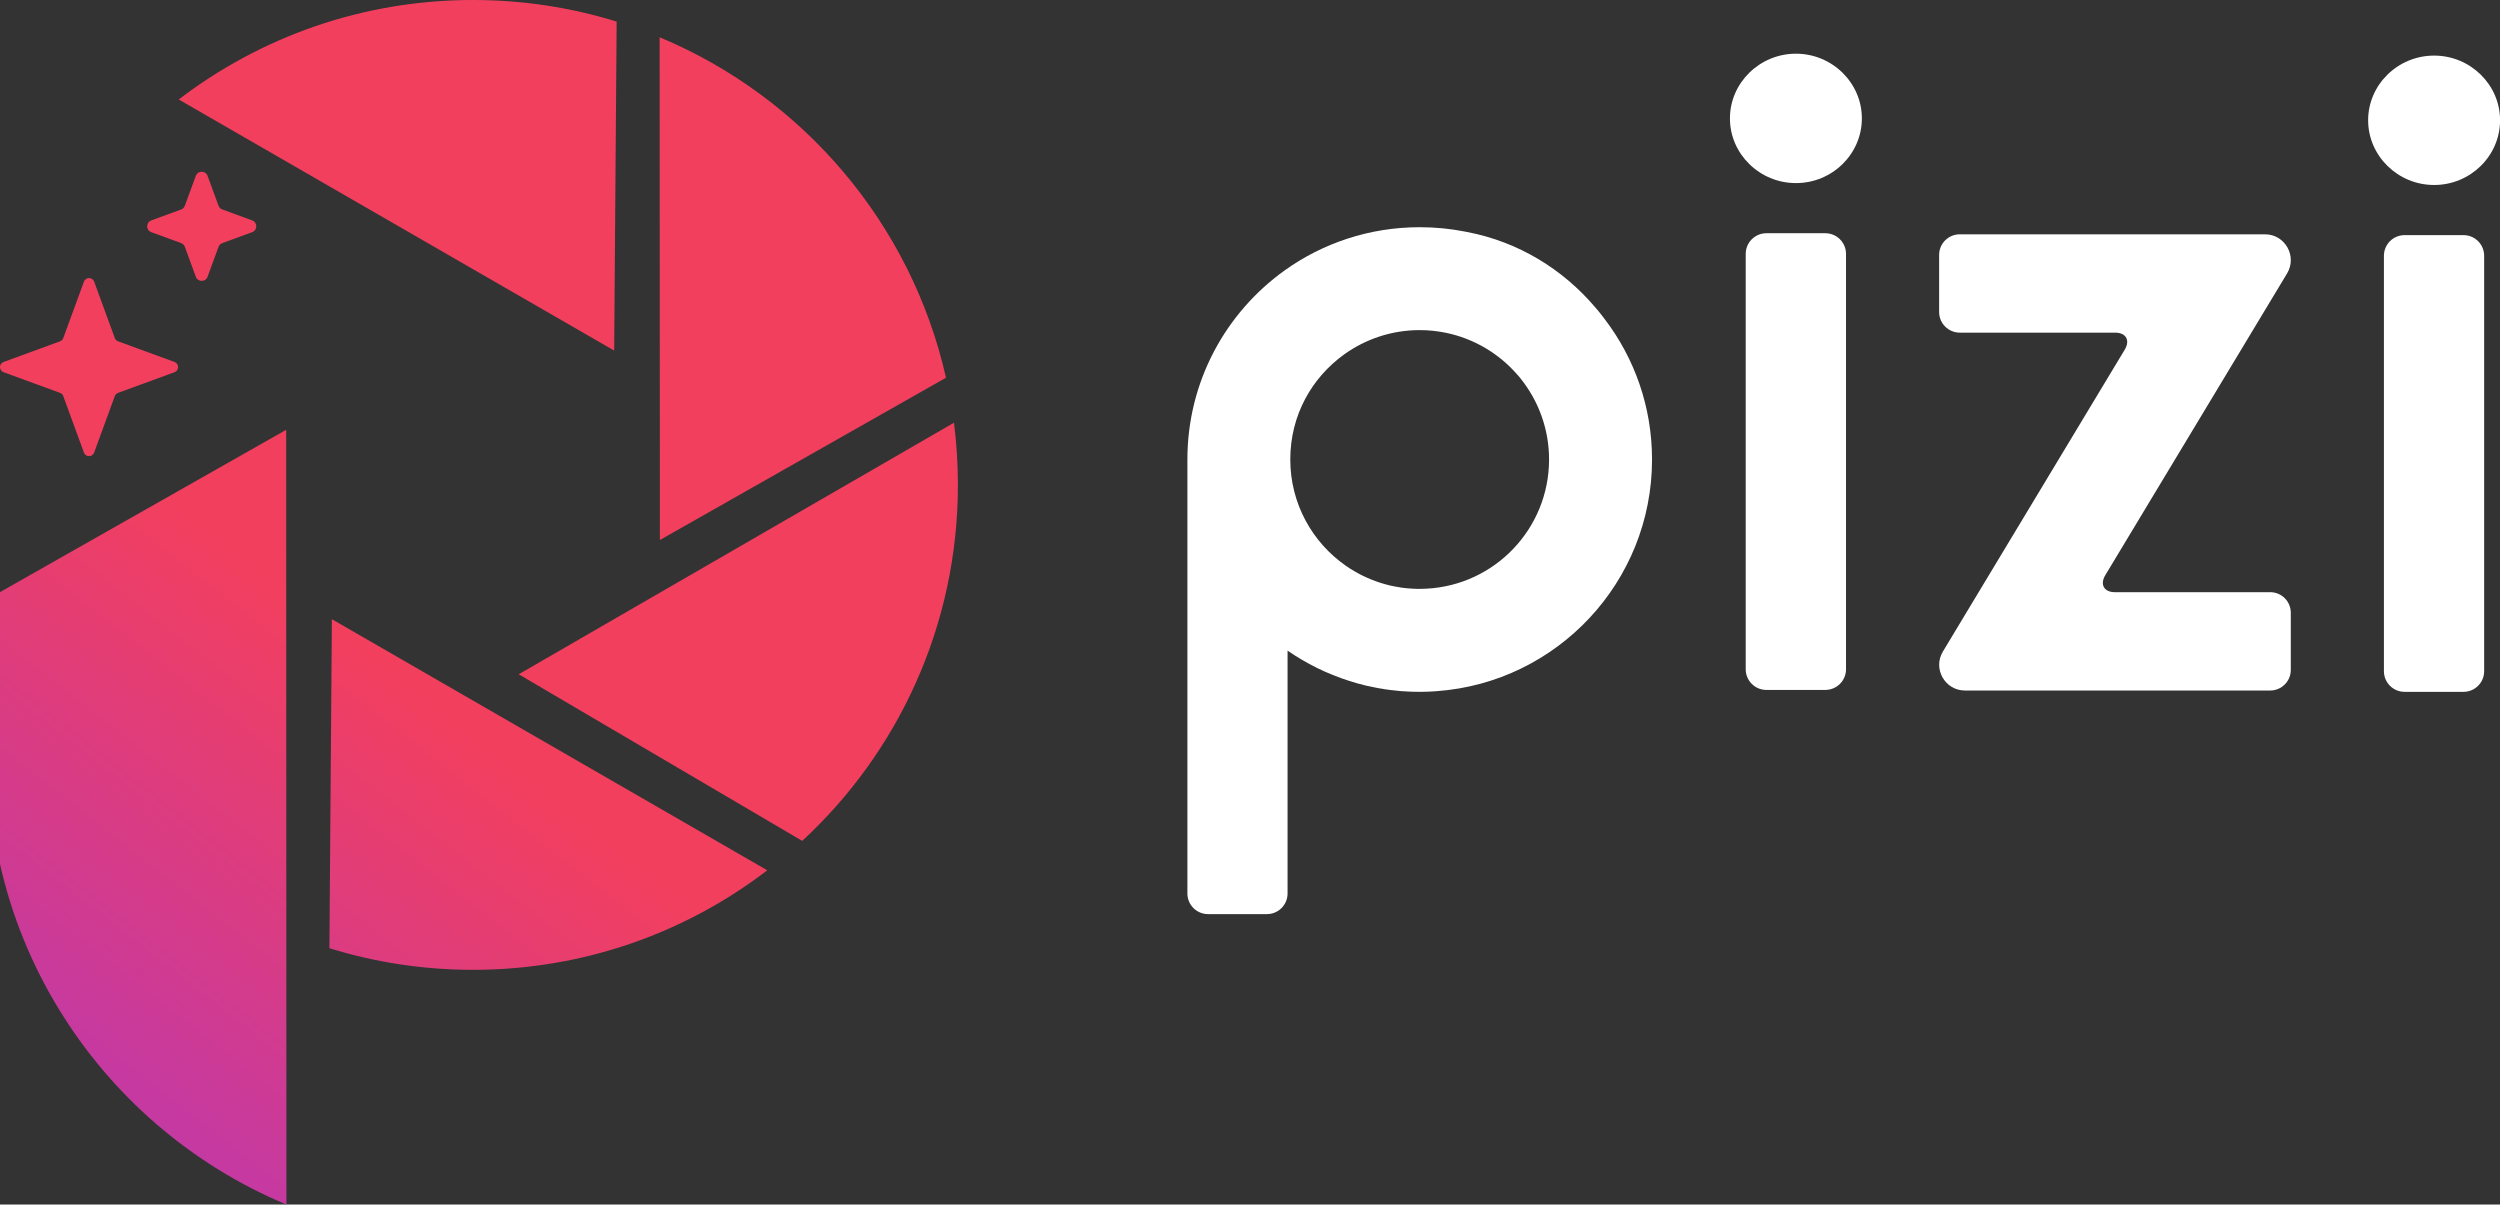<?xml version="1.0" encoding="UTF-8"?>
<svg id="Calque_1" data-name="Calque 1" xmlns="http://www.w3.org/2000/svg" xmlns:xlink="http://www.w3.org/1999/xlink" viewBox="0 0 394.35 190">
  <rect x="0" y="0" width="394.35" height="190" fill="#333333" stroke="none"/>
  <defs>
    <style>
      .cls-1 {
        clip-path: url(#clippath);
      }

      .cls-2 {
        fill: none;
      }

      .cls-2, .cls-3, .cls-4, .cls-5, .cls-6, .cls-7, .cls-8, .cls-9, .cls-10 {
        stroke-width: 0px;
      }

      .cls-11 {
        clip-path: url(#clippath-1);
      }

      .cls-12 {
        clip-path: url(#clippath-4);
      }

      .cls-13 {
        clip-path: url(#clippath-3);
      }

      .cls-14 {
        clip-path: url(#clippath-2);
      }

      .cls-15 {
        clip-path: url(#clippath-7);
      }

      .cls-16 {
        clip-path: url(#clippath-6);
      }

      .cls-17 {
        clip-path: url(#clippath-5);
      }

      .cls-3 {
        fill: url(#Dégradé_sans_nom_7);
      }

      .cls-4 {
        fill: url(#Dégradé_sans_nom_7-4);
      }

      .cls-5 {
        fill: url(#Dégradé_sans_nom_7-3);
      }

      .cls-6 {
        fill: url(#Dégradé_sans_nom_7-5);
      }

      .cls-7 {
        fill: url(#Dégradé_sans_nom_7-2);
      }

      .cls-8 {
        fill: url(#Dégradé_sans_nom_7-7);
      }

      .cls-9 {
        fill: url(#Dégradé_sans_nom_7-6);
      }

      .cls-10 {
        fill: #fff;
      }
    </style>
    <clipPath id="clippath">
      <rect class="cls-2" x="0" y="0" width="151.1" height="190"/>
    </clipPath>
    <clipPath id="clippath-1">
      <path class="cls-2" d="M51.96,149.57c7.16,2.22,14.77,3.41,22.65,3.41,17.46,0,33.55-5.85,46.42-15.7l-68.68-39.61-.39,51.9Z"/>
    </clipPath>
    <linearGradient id="Dégradé_sans_nom_7" data-name="Dégradé sans nom 7" x1="-1234.05" y1="6.53" x2="-1232.78" y2="6.53" gradientTransform="translate(157105.15 956.92) scale(127.37 -127.37)" gradientUnits="userSpaceOnUse">
      <stop offset="0" stop-color="#9333ea"/>
      <stop offset="1" stop-color="#f33f5e"/>
    </linearGradient>
    <clipPath id="clippath-2">
      <path class="cls-2" d="M81.82,106.36l44.72,26.28c15.11-13.96,24.56-33.95,24.56-56.15,0-3.32-.21-6.6-.62-9.81l-68.66,39.68Z"/>
    </clipPath>
    <linearGradient id="Dégradé_sans_nom_7-2" data-name="Dégradé sans nom 7" x1="-1234.05" y1="6.56" x2="-1232.78" y2="6.56" gradientTransform="translate(157096.46 935.59) scale(127.37 -127.37)" xlink:href="#Dégradé_sans_nom_7"/>
    <clipPath id="clippath-3">
      <path class="cls-2" d="M104.09,85.18l45.13-25.6c-5.49-24.34-22.58-44.28-45.17-53.7l.04,79.3Z"/>
    </clipPath>
    <linearGradient id="Dégradé_sans_nom_7-3" data-name="Dégradé sans nom 7" x1="-1234.05" y1="6.54" x2="-1232.78" y2="6.54" gradientTransform="translate(157057.64 878.21) scale(127.37 -127.37)" xlink:href="#Dégradé_sans_nom_7"/>
    <clipPath id="clippath-4">
      <path class="cls-2" d="M74.61,0C57.15,0,41.07,5.85,28.19,15.69l68.69,39.61.39-51.89C90.11,1.19,82.5,0,74.61,0Z"/>
    </clipPath>
    <linearGradient id="Dégradé_sans_nom_7-4" data-name="Dégradé sans nom 7" x1="-1234.05" y1="6.72" x2="-1232.78" y2="6.72" gradientTransform="translate(157018.79 883.12) scale(127.37 -127.37)" xlink:href="#Dégradé_sans_nom_7"/>
    <clipPath id="clippath-5">
      <path class="cls-2" d="M0,93.4v42.89c1.84,8.19,5.01,15.89,9.26,22.85,8.36,13.73,20.93,24.61,35.92,30.86l-.04-122.2L0,93.4Z"/>
    </clipPath>
    <linearGradient id="Dégradé_sans_nom_7-5" data-name="Dégradé sans nom 7" x1="-1234.05" y1="6.69" x2="-1232.78" y2="6.69" gradientTransform="translate(157083.25 980.51) scale(127.37 -127.37)" xlink:href="#Dégradé_sans_nom_7"/>
    <clipPath id="clippath-6">
      <path class="cls-2" d="M13.24,44.42l-3.26,8.91c-.09.24-.27.42-.51.51l-8.91,3.26c-.75.27-.75,1.33,0,1.61l8.91,3.26c.24.09.42.27.51.51l3.26,8.91c.27.75,1.33.75,1.61,0l3.26-8.91c.09-.24.27-.42.51-.51l8.91-3.26c.75-.27.75-1.33,0-1.61l-8.91-3.26c-.24-.09-.42-.27-.51-.51l-3.26-8.91c-.14-.37-.47-.56-.8-.56s-.67.19-.8.56"/>
    </clipPath>
    <linearGradient id="Dégradé_sans_nom_7-6" data-name="Dégradé sans nom 7" x1="-1234.05" y1="6.72" x2="-1232.78" y2="6.72" gradientTransform="translate(157023.93 913.93) scale(127.37 -127.37)" xlink:href="#Dégradé_sans_nom_7"/>
    <clipPath id="clippath-7">
      <path class="cls-2" d="M30.89,27.73l-1.73,4.72c-.1.27-.31.49-.58.59l-4.72,1.73c-.86.32-.86,1.53,0,1.85l4.72,1.73c.27.1.49.31.58.59l1.73,4.72c.31.86,1.53.86,1.85,0l1.73-4.72c.1-.27.31-.49.59-.59l4.72-1.73c.86-.31.86-1.53,0-1.85l-4.72-1.73c-.27-.1-.49-.31-.59-.59l-1.73-4.72c-.16-.43-.54-.64-.92-.64s-.77.21-.92.64"/>
    </clipPath>
    <linearGradient id="Dégradé_sans_nom_7-7" data-name="Dégradé sans nom 7" x1="-1234.05" y1="6.72" x2="-1232.78" y2="6.72" gradientTransform="translate(157013.26 891.63) scale(127.37 -127.37)" xlink:href="#Dégradé_sans_nom_7"/>
  </defs>
  <g>
    <path class="cls-10" d="M383.96,8.77c-5.73,0-10.41,4.59-10.41,10.2s4.68,10.21,10.41,10.21,10.4-4.59,10.4-10.21-4.69-10.2-10.4-10.2ZM388.6,37.09h-9.31c-1.79,0-3.25,1.46-3.25,3.25v65.54c0,1.79,1.46,3.25,3.25,3.25h9.31c1.79,0,3.25-1.46,3.25-3.25V40.34c0-1.79-1.46-3.25-3.25-3.25Z"/>
    <path class="cls-10" d="M283.29,8.47c-5.72,0-10.41,4.6-10.41,10.21s4.69,10.2,10.41,10.2c5.72.01,10.4-4.58,10.4-10.2s-4.68-10.21-10.4-10.21ZM287.93,36.79h-9.31c-1.78,0-3.25,1.46-3.25,3.25v65.54c0,1.79,1.47,3.25,3.25,3.25h9.31c1.79,0,3.26-1.46,3.26-3.25V40.04c0-1.79-1.47-3.25-3.26-3.25Z"/>
    <path class="cls-10" d="M358.1,93.41h-24.5c-1.72,0-2.39-1.22-1.51-2.68l28.68-47.61c1.62-2.71-.33-6.16-3.49-6.16h-48.14c-1.8,0-3.26,1.45-3.26,3.25v9.01c0,1.79,1.46,3.25,3.26,3.25h24.51c1.72,0,2.39,1.21,1.51,2.68l-28.68,47.61c-1.64,2.7.31,6.16,3.47,6.16h48.15c1.8,0,3.25-1.46,3.25-3.25v-9.01c0-1.8-1.45-3.25-3.25-3.25Z"/>
    <path class="cls-10" d="M253.15,50.37c-.23-.32-.48-.64-.74-.96-.17-.2-.33-.4-.5-.61-.09-.1-.17-.2-.26-.3-5.11-6.03-12.15-10.36-20.21-11.9-.04-.01-.08-.02-.12-.02-.05-.01-.12-.03-.18-.04-2.33-.46-4.73-.7-7.2-.7-7.95,0-15.32,2.53-21.32,6.83-9.28,6.66-15.32,17.53-15.32,29.81v68.46c0,1.79,1.45,3.25,3.25,3.25h9.3c1.8,0,3.25-1.46,3.25-3.25v-38.31c2.96,2.04,6.22,3.66,9.71,4.77.44.14.88.27,1.32.4.34.09.68.18,1.02.27.17.04.34.08.52.12.43.1.86.19,1.3.27.4.08.8.16,1.22.21.05.02.11.03.17.04.37.05.74.1,1.11.15.11.01.21.03.32.03.36.05.74.09,1.11.12.38.03.77.06,1.16.07.22.02.45.03.68.03.36.01.71.02,1.07.02h.13c.61,0,1.21-.02,1.81-.05.31-.01.61-.03.91-.06,18.96-1.39,33.93-17.22,33.93-36.54,0-8.3-2.76-15.96-7.44-22.11ZM224.95,92.86c-.33.02-.67.03-1.01.03h-.07c-.2,0-.4,0-.6-.01-.13,0-.26-.01-.38-.02-.22-.01-.43-.02-.64-.04-.21-.02-.42-.03-.63-.06-.05,0-.11-.01-.17-.02-.21-.02-.41-.05-.61-.08-.04-.01-.08-.02-.1-.03-.24-.03-.46-.07-.68-.11-.25-.05-.49-.1-.73-.15-.1-.02-.19-.05-.28-.07-.2-.06-.38-.11-.57-.15-.25-.07-.49-.15-.74-.22-1.94-.62-3.76-1.52-5.41-2.66-5.32-3.69-8.8-9.83-8.8-16.79s3.37-12.89,8.53-16.6c3.35-2.39,7.45-3.81,11.88-3.81,1.38,0,2.71.14,4.01.4.03,0,.07.01.11.02,4.48.92,8.43,3.31,11.31,6.64.05.05.09.1.15.16.09.12.18.23.28.34,2.84,3.52,4.55,7.98,4.55,12.85,0,10.93-8.6,19.86-19.4,20.38Z"/>
  </g>
  <g id="Pizi_LogoType">
    <g class="cls-1">
      <g class="cls-11">
        <rect class="cls-3" x="43.47" y="81.09" width="86.04" height="88.48" transform="translate(-65.55 116.81) rotate(-52.18)"/>
      </g>
      <g class="cls-14">
        <rect class="cls-7" x="69.17" y="52.08" width="94.58" height="95.17" transform="translate(-33.68 130.56) rotate(-52.18)"/>
      </g>
      <g class="cls-13">
        <rect class="cls-5" x="81.47" y="3.38" width="90.34" height="84.3" transform="translate(13.03 117.65) rotate(-52.18)"/>
      </g>
      <g class="cls-12">
        <rect class="cls-4" x="19.71" y="-16.59" width="86.04" height="88.48" transform="translate(2.42 60.25) rotate(-52.18)"/>
      </g>
      <g class="cls-17">
        <rect class="cls-6" x="-39.53" y="73.59" width="124.23" height="110.61" transform="translate(-93.09 67.71) rotate(-52.18)"/>
      </g>
      <g class="cls-16">
        <rect class="cls-9" x="-5.85" y="38.08" width="39.79" height="39.83" transform="translate(-40.38 33.53) rotate(-52.18)"/>
      </g>
      <g class="cls-15">
        <rect class="cls-8" x="19.52" y="23.48" width="24.58" height="24.62" transform="translate(-15.97 38.98) rotate(-52.18)"/>
      </g>
    </g>
  </g>
</svg>